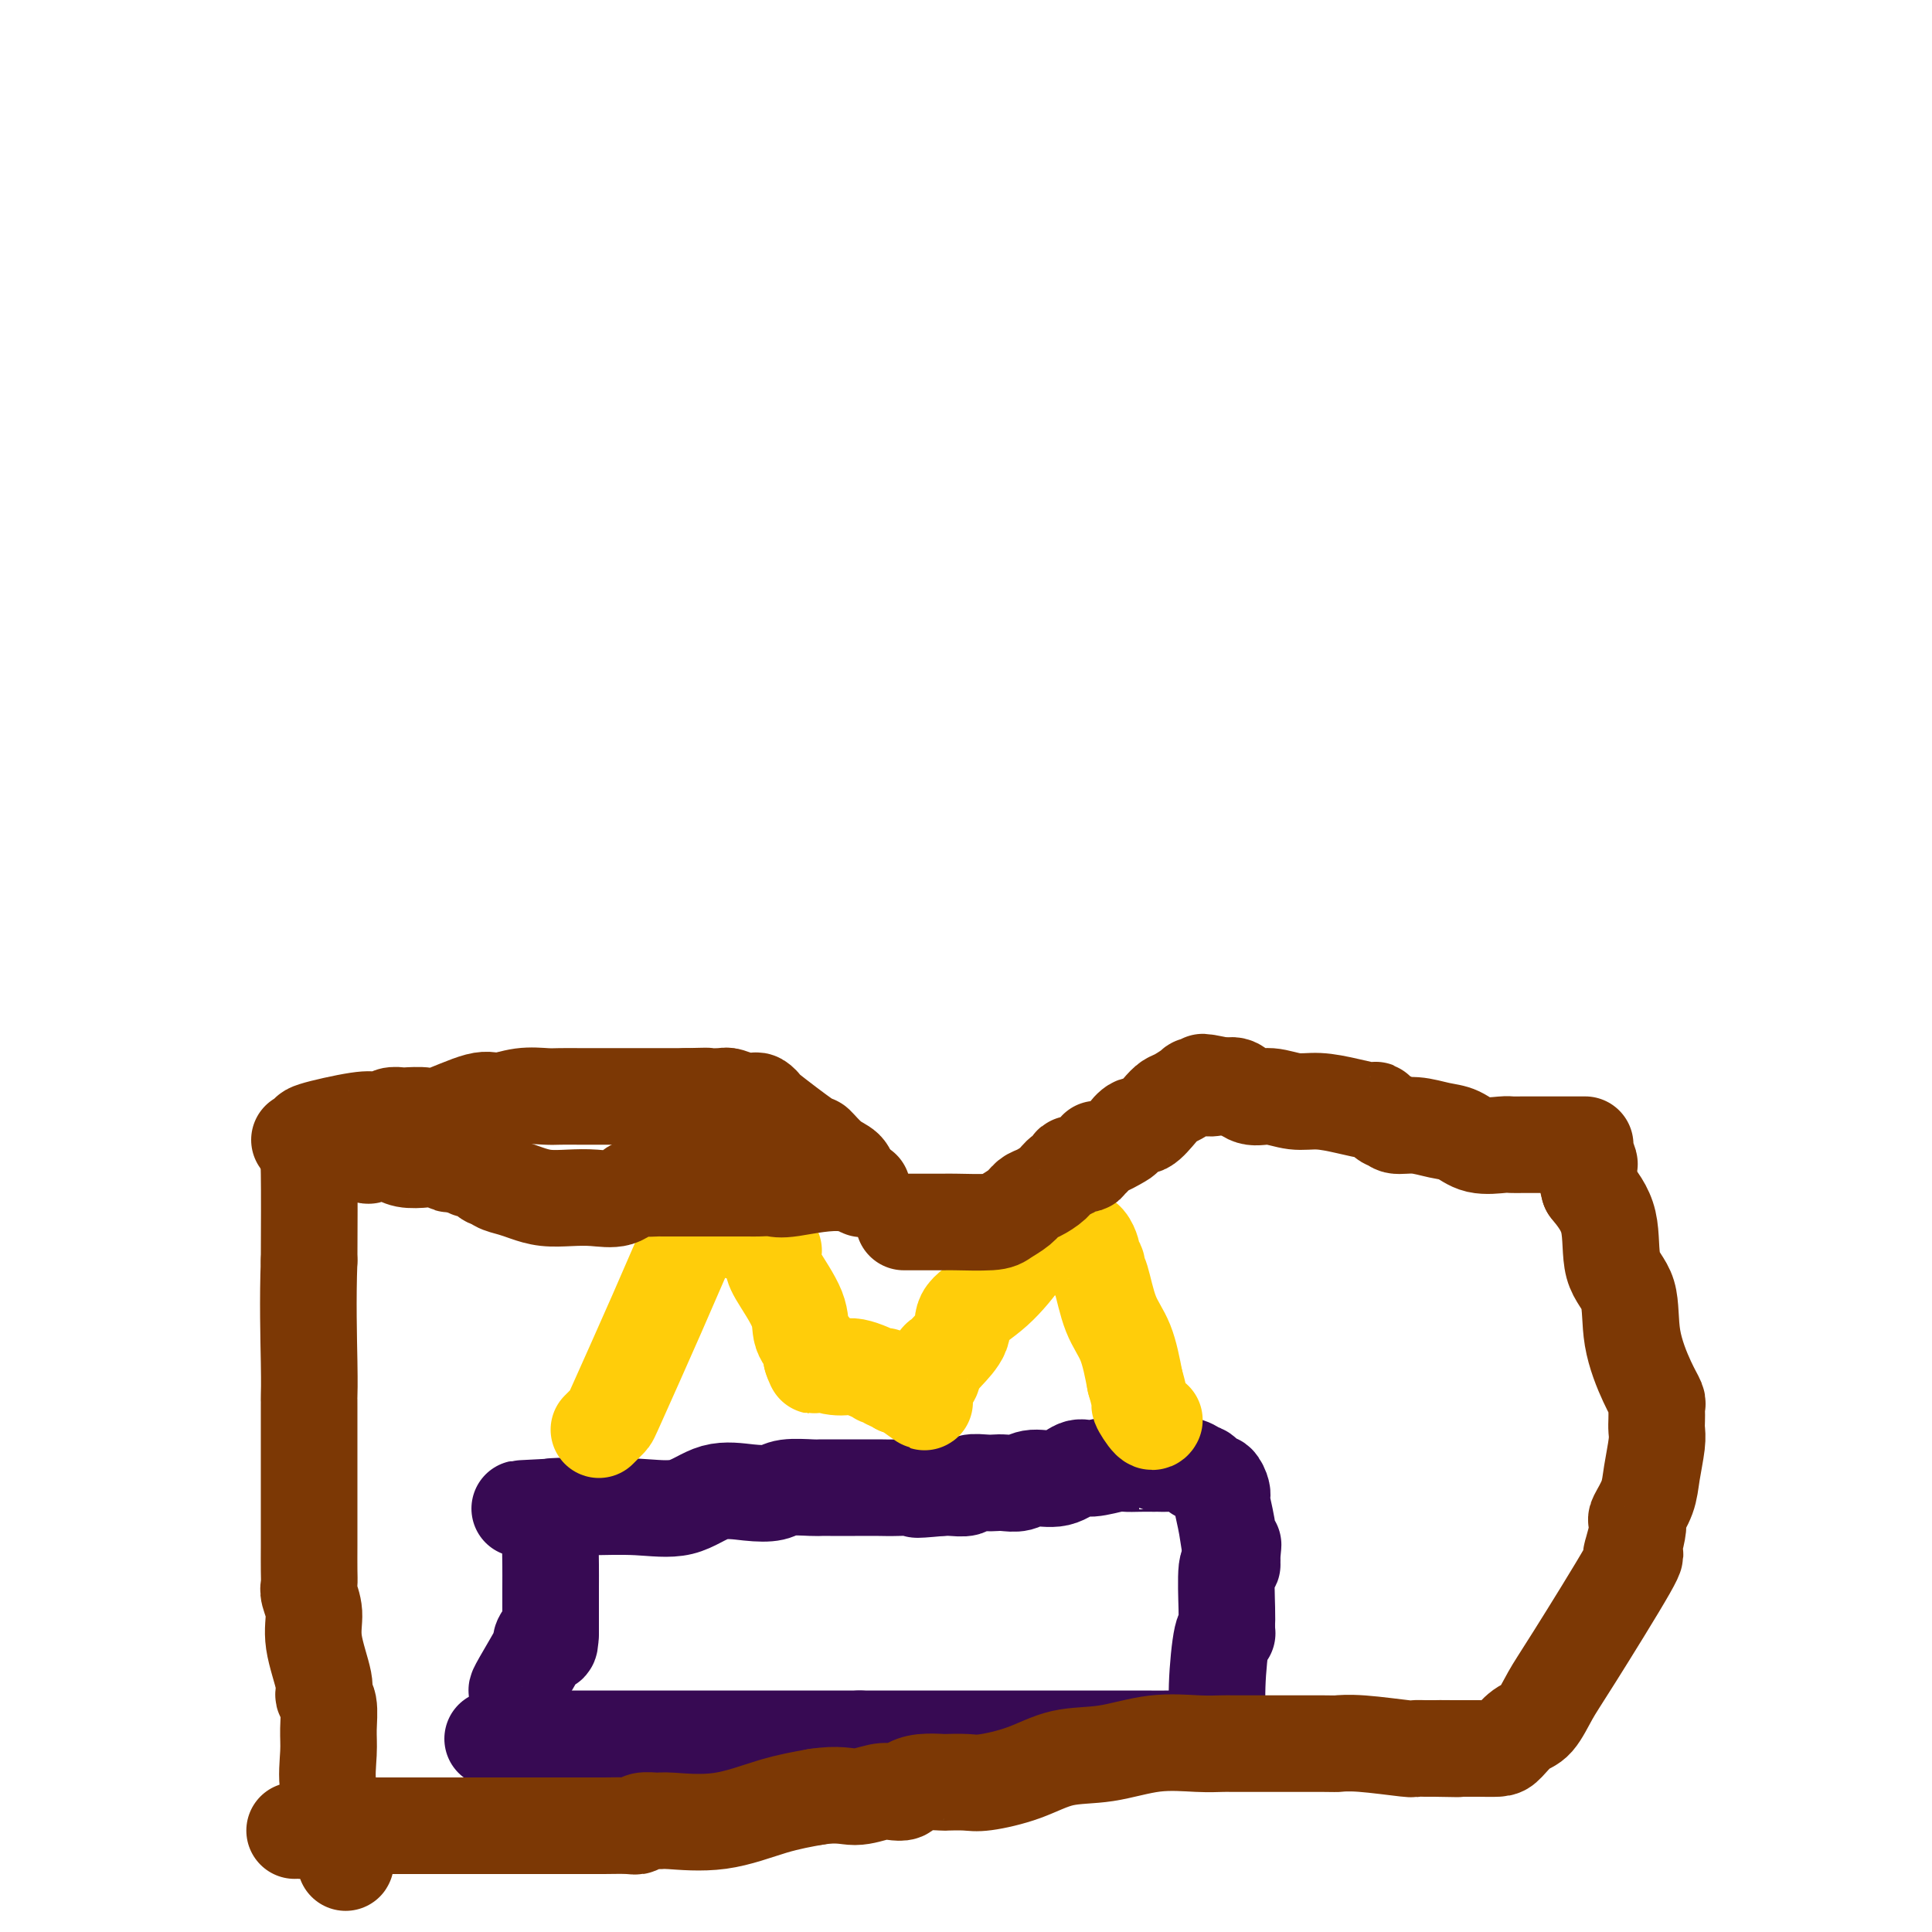 <svg viewBox='0 0 400 400' version='1.1' xmlns='http://www.w3.org/2000/svg' xmlns:xlink='http://www.w3.org/1999/xlink'><g fill='none' stroke='#370A53' stroke-width='20' stroke-linecap='round' stroke-linejoin='round'><path d='M102,360c1.142,0.000 2.283,0.000 2,0c-0.283,0.000 -1.991,0.000 2,0c3.991,0.000 13.682,0.000 22,0c8.318,0.000 15.262,0.000 21,0c5.738,0.000 10.270,0.000 14,0c3.730,0.000 6.658,0.000 9,0c2.342,0.000 4.098,0.000 5,0c0.902,0.000 0.951,0.000 1,0'/><path d='M178,360c11.904,-0.000 3.662,-0.000 1,0c-2.662,0.000 0.254,0.000 3,0c2.746,-0.000 5.320,-0.000 9,0c3.680,0.000 8.464,0.000 13,0c4.536,-0.000 8.823,-0.001 13,0c4.177,0.001 8.244,0.002 11,0c2.756,-0.002 4.203,-0.009 7,0c2.797,0.009 6.946,0.033 9,0c2.054,-0.033 2.015,-0.124 3,0c0.985,0.124 2.996,0.464 4,0c1.004,-0.464 1.002,-1.732 1,-3'/><path d='M252,357c0.110,-1.686 -0.114,-4.402 0,-8c0.114,-3.598 0.566,-8.077 1,-10c0.434,-1.923 0.849,-1.289 1,-1c0.151,0.289 0.040,0.234 0,0c-0.040,-0.234 -0.007,-0.647 0,-1c0.007,-0.353 -0.012,-0.647 0,-1c0.012,-0.353 0.055,-0.765 0,-3c-0.055,-2.235 -0.207,-6.294 0,-8c0.207,-1.706 0.773,-1.059 1,-1c0.227,0.059 0.113,-0.471 0,-1'/><path d='M255,323c0.508,-5.484 0.276,-2.196 0,-2c-0.276,0.196 -0.598,-2.702 -1,-5c-0.402,-2.298 -0.885,-3.997 -1,-5c-0.115,-1.003 0.137,-1.312 0,-2c-0.137,-0.688 -0.665,-1.756 -1,-2c-0.335,-0.244 -0.478,0.337 -1,0c-0.522,-0.337 -1.424,-1.593 -2,-2c-0.576,-0.407 -0.827,0.035 -1,0c-0.173,-0.035 -0.266,-0.545 -1,-1c-0.734,-0.455 -2.107,-0.854 -3,-1c-0.893,-0.146 -1.305,-0.039 -2,0c-0.695,0.039 -1.671,0.011 -2,0c-0.329,-0.011 -0.011,-0.004 0,0c0.011,0.004 -0.287,0.005 -1,0c-0.713,-0.005 -1.842,-0.018 -3,0c-1.158,0.018 -2.345,0.065 -3,0c-0.655,-0.065 -0.777,-0.243 -2,0c-1.223,0.243 -3.548,0.906 -5,1c-1.452,0.094 -2.031,-0.381 -3,0c-0.969,0.381 -2.329,1.619 -4,2c-1.671,0.381 -3.654,-0.094 -5,0c-1.346,0.094 -2.056,0.756 -3,1c-0.944,0.244 -2.121,0.069 -3,0c-0.879,-0.069 -1.461,-0.033 -2,0c-0.539,0.033 -1.037,0.061 -2,0c-0.963,-0.061 -2.392,-0.212 -3,0c-0.608,0.212 -0.394,0.788 -1,1c-0.606,0.212 -2.030,0.061 -3,0c-0.970,-0.061 -1.485,-0.030 -2,0'/><path d='M195,308c-8.229,0.774 -4.303,0.207 -4,0c0.303,-0.207 -3.018,-0.056 -5,0c-1.982,0.056 -2.624,0.015 -4,0c-1.376,-0.015 -3.486,-0.004 -5,0c-1.514,0.004 -2.433,0.001 -3,0c-0.567,-0.001 -0.782,-0.001 -1,0c-0.218,0.001 -0.441,0.004 -1,0c-0.559,-0.004 -1.455,-0.014 -2,0c-0.545,0.014 -0.738,0.053 -2,0c-1.262,-0.053 -3.594,-0.199 -5,0c-1.406,0.199 -1.887,0.743 -3,1c-1.113,0.257 -2.857,0.226 -5,0c-2.143,-0.226 -4.683,-0.649 -7,0c-2.317,0.649 -4.411,2.370 -7,3c-2.589,0.630 -5.673,0.169 -9,0c-3.327,-0.169 -6.896,-0.045 -10,0c-3.104,0.045 -5.744,0.013 -7,0c-1.256,-0.013 -1.128,-0.006 -1,0'/><path d='M114,312c-12.531,0.634 -3.358,0.220 0,0c3.358,-0.220 0.900,-0.247 0,0c-0.900,0.247 -0.241,0.767 0,2c0.241,1.233 0.065,3.177 0,5c-0.065,1.823 -0.017,3.524 0,5c0.017,1.476 0.005,2.725 0,5c-0.005,2.275 -0.001,5.574 0,7c0.001,1.426 0.000,0.979 0,1c-0.000,0.021 -0.000,0.511 0,1'/><path d='M114,338c-0.150,4.176 -0.523,1.616 -1,1c-0.477,-0.616 -1.056,0.711 -1,1c0.056,0.289 0.747,-0.458 0,1c-0.747,1.458 -2.932,5.123 -4,7c-1.068,1.877 -1.019,1.965 -1,2c0.019,0.035 0.010,0.018 0,0'/></g>
<g fill='none' stroke='#FFCD0A' stroke-width='20' stroke-linecap='round' stroke-linejoin='round'><path d='M124,296c0.811,-0.821 1.622,-1.643 2,-2c0.378,-0.357 0.322,-0.250 2,-4c1.678,-3.750 5.089,-11.356 8,-18c2.911,-6.644 5.322,-12.327 7,-16c1.678,-3.673 2.622,-5.335 3,-6c0.378,-0.665 0.189,-0.332 0,0'/><path d='M146,250c3.308,-7.411 0.579,-2.938 1,0c0.421,2.938 3.994,4.341 6,5c2.006,0.659 2.447,0.575 3,1c0.553,0.425 1.220,1.359 2,2c0.780,0.641 1.674,0.989 2,1c0.326,0.011 0.085,-0.314 0,0c-0.085,0.314 -0.015,1.268 0,2c0.015,0.732 -0.024,1.243 1,3c1.024,1.757 3.111,4.761 4,7c0.889,2.239 0.578,3.714 1,5c0.422,1.286 1.575,2.385 2,3c0.425,0.615 0.121,0.747 0,1c-0.121,0.253 -0.061,0.626 0,1'/><path d='M168,281c1.467,3.513 0.135,0.797 0,0c-0.135,-0.797 0.926,0.325 2,1c1.074,0.675 2.162,0.903 3,1c0.838,0.097 1.425,0.064 2,0c0.575,-0.064 1.139,-0.161 2,0c0.861,0.161 2.020,0.578 3,1c0.980,0.422 1.782,0.849 2,1c0.218,0.151 -0.149,0.026 0,0c0.149,-0.026 0.813,0.048 1,0c0.187,-0.048 -0.105,-0.219 0,0c0.105,0.219 0.605,0.828 1,1c0.395,0.172 0.684,-0.094 1,0c0.316,0.094 0.658,0.547 1,1'/><path d='M186,287c2.765,0.743 0.677,-0.401 1,0c0.323,0.401 3.056,2.346 4,3c0.944,0.654 0.099,0.018 0,-1c-0.099,-1.018 0.549,-2.417 1,-3c0.451,-0.583 0.707,-0.350 1,-1c0.293,-0.650 0.624,-2.182 1,-3c0.376,-0.818 0.797,-0.922 1,-1c0.203,-0.078 0.187,-0.131 1,-1c0.813,-0.869 2.455,-2.553 3,-4c0.545,-1.447 -0.009,-2.656 1,-4c1.009,-1.344 3.579,-2.823 6,-5c2.421,-2.177 4.692,-5.050 6,-7c1.308,-1.950 1.654,-2.975 2,-4'/><path d='M214,256c2.350,-2.702 1.225,-1.456 1,-1c-0.225,0.456 0.449,0.121 1,0c0.551,-0.121 0.980,-0.029 1,0c0.020,0.029 -0.370,-0.004 0,0c0.370,0.004 1.500,0.046 2,0c0.500,-0.046 0.369,-0.181 1,0c0.631,0.181 2.025,0.678 3,1c0.975,0.322 1.533,0.468 2,1c0.467,0.532 0.843,1.448 1,2c0.157,0.552 0.094,0.740 0,1c-0.094,0.260 -0.219,0.593 0,1c0.219,0.407 0.782,0.887 1,1c0.218,0.113 0.093,-0.143 0,0c-0.093,0.143 -0.152,0.685 0,1c0.152,0.315 0.515,0.404 1,2c0.485,1.596 1.092,4.699 2,7c0.908,2.301 2.117,3.800 3,6c0.883,2.200 1.442,5.100 2,8'/><path d='M235,286c1.514,5.128 0.797,4.447 1,5c0.203,0.553 1.324,2.341 2,3c0.676,0.659 0.907,0.188 1,0c0.093,-0.188 0.046,-0.094 0,0'/></g>
<g fill='none' stroke='#7C3805' stroke-width='20' stroke-linecap='round' stroke-linejoin='round'><path d='M61,379c0.506,0.001 1.012,0.001 1,0c-0.012,-0.001 -0.541,-0.004 0,0c0.541,0.004 2.154,0.015 3,0c0.846,-0.015 0.926,-0.057 1,0c0.074,0.057 0.142,0.211 1,0c0.858,-0.211 2.506,-0.789 3,-1c0.494,-0.211 -0.168,-0.057 1,0c1.168,0.057 4.164,0.015 6,0c1.836,-0.015 2.513,-0.004 5,0c2.487,0.004 6.785,0.001 11,0c4.215,-0.001 8.348,0.001 13,0c4.652,-0.001 9.822,-0.004 13,0c3.178,0.004 4.365,0.015 6,0c1.635,-0.015 3.720,-0.057 5,0c1.280,0.057 1.755,0.214 2,0c0.245,-0.214 0.260,-0.799 1,-1c0.740,-0.201 2.204,-0.018 3,0c0.796,0.018 0.925,-0.129 3,0c2.075,0.129 6.097,0.535 10,0c3.903,-0.535 7.687,-2.010 11,-3c3.313,-0.990 6.157,-1.495 9,-2'/><path d='M169,372c4.643,-0.714 6.251,0.002 8,0c1.749,-0.002 3.639,-0.722 5,-1c1.361,-0.278 2.194,-0.113 3,0c0.806,0.113 1.586,0.174 2,0c0.414,-0.174 0.464,-0.583 1,-1c0.536,-0.417 1.560,-0.843 3,-1c1.440,-0.157 3.296,-0.047 4,0c0.704,0.047 0.257,0.030 1,0c0.743,-0.030 2.676,-0.073 4,0c1.324,0.073 2.037,0.261 4,0c1.963,-0.261 5.175,-0.970 8,-2c2.825,-1.030 5.264,-2.381 8,-3c2.736,-0.619 5.770,-0.506 9,-1c3.230,-0.494 6.657,-1.597 10,-2c3.343,-0.403 6.601,-0.108 9,0c2.399,0.108 3.940,0.029 5,0c1.060,-0.029 1.640,-0.007 2,0c0.360,0.007 0.499,0.001 1,0c0.501,-0.001 1.364,0.004 5,0c3.636,-0.004 10.044,-0.015 13,0c2.956,0.015 2.459,0.057 3,0c0.541,-0.057 2.120,-0.211 5,0c2.880,0.211 7.062,0.789 9,1c1.938,0.211 1.633,0.057 2,0c0.367,-0.057 1.407,-0.015 2,0c0.593,0.015 0.741,0.004 1,0c0.259,-0.004 0.630,-0.002 1,0'/><path d='M297,362c9.083,0.154 2.789,0.040 1,0c-1.789,-0.040 0.927,-0.007 3,0c2.073,0.007 3.503,-0.012 5,0c1.497,0.012 3.062,0.054 4,0c0.938,-0.054 1.251,-0.206 2,-1c0.749,-0.794 1.936,-2.232 3,-3c1.064,-0.768 2.005,-0.867 3,-2c0.995,-1.133 2.045,-3.299 3,-5c0.955,-1.701 1.815,-2.938 5,-8c3.185,-5.062 8.696,-13.948 11,-18c2.304,-4.052 1.400,-3.268 1,-3c-0.400,0.268 -0.297,0.022 0,-1c0.297,-1.022 0.786,-2.819 1,-4c0.214,-1.181 0.152,-1.744 0,-2c-0.152,-0.256 -0.395,-0.204 0,-1c0.395,-0.796 1.426,-2.440 2,-4c0.574,-1.560 0.690,-3.038 1,-5c0.310,-1.962 0.815,-4.410 1,-6c0.185,-1.590 0.051,-2.323 0,-3c-0.051,-0.677 -0.018,-1.300 0,-2c0.018,-0.700 0.022,-1.478 0,-2c-0.022,-0.522 -0.070,-0.789 0,-1c0.070,-0.211 0.256,-0.365 0,-1c-0.256,-0.635 -0.955,-1.750 -2,-4c-1.045,-2.250 -2.435,-5.636 -3,-9c-0.565,-3.364 -0.306,-6.706 -1,-9c-0.694,-2.294 -2.341,-3.541 -3,-6c-0.659,-2.459 -0.331,-6.131 -1,-9c-0.669,-2.869 -2.334,-4.934 -4,-7'/><path d='M329,246c-2.105,-8.083 -0.366,-5.290 0,-5c0.366,0.290 -0.641,-1.922 -1,-3c-0.359,-1.078 -0.070,-1.021 0,-1c0.070,0.021 -0.079,0.006 0,0c0.079,-0.006 0.386,-0.001 0,0c-0.386,0.001 -1.464,0.000 -2,0c-0.536,-0.000 -0.528,0.000 -2,0c-1.472,-0.000 -4.422,-0.000 -6,0c-1.578,0.000 -1.783,0.002 -2,0c-0.217,-0.002 -0.445,-0.007 -1,0c-0.555,0.007 -1.438,0.027 -2,0c-0.562,-0.027 -0.803,-0.102 -2,0c-1.197,0.102 -3.350,0.382 -5,0c-1.650,-0.382 -2.795,-1.427 -4,-2c-1.205,-0.573 -2.468,-0.673 -4,-1c-1.532,-0.327 -3.332,-0.880 -5,-1c-1.668,-0.120 -3.203,0.193 -4,0c-0.797,-0.193 -0.854,-0.892 -1,-1c-0.146,-0.108 -0.380,0.373 -1,0c-0.620,-0.373 -1.627,-1.601 -2,-2c-0.373,-0.399 -0.112,0.032 -1,0c-0.888,-0.032 -2.926,-0.529 -5,-1c-2.074,-0.471 -4.183,-0.918 -6,-1c-1.817,-0.082 -3.340,0.202 -5,0c-1.660,-0.202 -3.455,-0.889 -5,-1c-1.545,-0.111 -2.839,0.355 -4,0c-1.161,-0.355 -2.189,-1.530 -3,-2c-0.811,-0.470 -1.406,-0.235 -2,0'/><path d='M254,225c-8.547,-1.864 -3.914,-0.525 -3,0c0.914,0.525 -1.889,0.236 -3,0c-1.111,-0.236 -0.528,-0.419 -1,0c-0.472,0.419 -1.999,1.441 -3,2c-1.001,0.559 -1.477,0.654 -2,1c-0.523,0.346 -1.093,0.942 -2,2c-0.907,1.058 -2.152,2.579 -3,3c-0.848,0.421 -1.298,-0.257 -2,0c-0.702,0.257 -1.655,1.450 -2,2c-0.345,0.550 -0.083,0.458 -1,1c-0.917,0.542 -3.013,1.718 -4,2c-0.987,0.282 -0.865,-0.332 -1,0c-0.135,0.332 -0.528,1.609 -1,2c-0.472,0.391 -1.022,-0.103 -1,0c0.022,0.103 0.618,0.804 0,1c-0.618,0.196 -2.448,-0.112 -3,0c-0.552,0.112 0.175,0.645 0,1c-0.175,0.355 -1.253,0.532 -2,1c-0.747,0.468 -1.163,1.228 -2,2c-0.837,0.772 -2.096,1.555 -3,2c-0.904,0.445 -1.455,0.550 -2,1c-0.545,0.450 -1.085,1.245 -2,2c-0.915,0.755 -2.204,1.470 -3,2c-0.796,0.530 -1.097,0.874 -3,1c-1.903,0.126 -5.407,0.034 -7,0c-1.593,-0.034 -1.275,-0.009 -3,0c-1.725,0.009 -5.493,0.003 -7,0c-1.507,-0.003 -0.754,-0.001 0,0'/><path d='M62,236c0.977,-0.370 1.953,-0.739 2,-1c0.047,-0.261 -0.837,-0.413 1,-1c1.837,-0.587 6.395,-1.607 9,-2c2.605,-0.393 3.258,-0.158 4,0c0.742,0.158 1.572,0.238 2,0c0.428,-0.238 0.455,-0.793 1,-1c0.545,-0.207 1.609,-0.067 2,0c0.391,0.067 0.108,0.061 1,0c0.892,-0.061 2.957,-0.178 4,0c1.043,0.178 1.063,0.650 3,0c1.937,-0.650 5.791,-2.423 8,-3c2.209,-0.577 2.773,0.042 4,0c1.227,-0.042 3.116,-0.743 5,-1c1.884,-0.257 3.764,-0.069 5,0c1.236,0.069 1.828,0.018 3,0c1.172,-0.018 2.925,-0.005 4,0c1.075,0.005 1.471,0.001 2,0c0.529,-0.001 1.192,-0.000 2,0c0.808,0.000 1.763,0.000 3,0c1.237,-0.000 2.756,-0.000 4,0c1.244,0.000 2.213,0.000 4,0c1.787,-0.000 4.394,-0.000 7,0'/><path d='M142,227c7.109,-0.159 3.382,-0.057 3,0c-0.382,0.057 2.580,0.068 4,0c1.420,-0.068 1.297,-0.216 2,0c0.703,0.216 2.232,0.794 3,1c0.768,0.206 0.776,0.039 1,0c0.224,-0.039 0.663,0.050 1,0c0.337,-0.050 0.571,-0.240 1,0c0.429,0.240 1.052,0.911 1,1c-0.052,0.089 -0.778,-0.405 1,1c1.778,1.405 6.059,4.709 8,6c1.941,1.291 1.543,0.570 2,1c0.457,0.430 1.769,2.010 3,3c1.231,0.990 2.382,1.389 3,2c0.618,0.611 0.705,1.434 1,2c0.295,0.566 0.799,0.876 1,1c0.201,0.124 0.101,0.062 0,0'/><path d='M177,245c3.255,2.569 1.393,0.492 -2,0c-3.393,-0.492 -8.318,0.600 -11,1c-2.682,0.400 -3.122,0.107 -4,0c-0.878,-0.107 -2.193,-0.029 -3,0c-0.807,0.029 -1.107,0.008 -2,0c-0.893,-0.008 -2.378,-0.002 -3,0c-0.622,0.002 -0.380,0.001 -1,0c-0.620,-0.001 -2.100,-0.000 -3,0c-0.900,0.000 -1.219,0.000 -2,0c-0.781,-0.000 -2.025,-0.000 -3,0c-0.975,0.000 -1.683,0.001 -2,0c-0.317,-0.001 -0.245,-0.002 -1,0c-0.755,0.002 -2.339,0.008 -3,0c-0.661,-0.008 -0.398,-0.030 -1,0c-0.602,0.030 -2.067,0.113 -3,0c-0.933,-0.113 -1.333,-0.422 -2,0c-0.667,0.422 -1.599,1.574 -3,2c-1.401,0.426 -3.270,0.125 -5,0c-1.730,-0.125 -3.322,-0.075 -5,0c-1.678,0.075 -3.444,0.173 -5,0c-1.556,-0.173 -2.902,-0.619 -4,-1c-1.098,-0.381 -1.947,-0.698 -3,-1c-1.053,-0.302 -2.309,-0.589 -3,-1c-0.691,-0.411 -0.815,-0.946 -1,-1c-0.185,-0.054 -0.430,0.374 -1,0c-0.570,-0.374 -1.465,-1.551 -2,-2c-0.535,-0.449 -0.710,-0.172 -1,0c-0.290,0.172 -0.693,0.239 -1,0c-0.307,-0.239 -0.516,-0.782 -1,-1c-0.484,-0.218 -1.242,-0.109 -2,0'/><path d='M94,241c-3.078,-1.023 -1.273,-0.082 -1,0c0.273,0.082 -0.985,-0.697 -2,-1c-1.015,-0.303 -1.787,-0.132 -3,0c-1.213,0.132 -2.867,0.224 -4,0c-1.133,-0.224 -1.746,-0.764 -3,-1c-1.254,-0.236 -3.149,-0.168 -4,0c-0.851,0.168 -0.659,0.438 -1,0c-0.341,-0.438 -1.215,-1.582 -2,-2c-0.785,-0.418 -1.482,-0.110 -2,0c-0.518,0.110 -0.857,0.020 -2,0c-1.143,-0.020 -3.091,0.028 -4,0c-0.909,-0.028 -0.780,-0.131 -1,0c-0.220,0.131 -0.790,0.497 -1,1c-0.210,0.503 -0.060,1.144 0,5c0.060,3.856 0.030,10.928 0,18'/><path d='M64,261c-0.309,8.057 -0.083,16.201 0,21c0.083,4.799 0.022,6.255 0,7c-0.022,0.745 -0.006,0.780 0,1c0.006,0.220 0.002,0.624 0,1c-0.002,0.376 -0.000,0.723 0,1c0.000,0.277 0.000,0.484 0,2c-0.000,1.516 -0.000,4.339 0,5c0.000,0.661 0.000,-0.842 0,1c-0.000,1.842 -0.000,7.028 0,9c0.000,1.972 0.000,0.731 0,1c-0.000,0.269 -0.001,2.049 0,4c0.001,1.951 0.005,4.075 0,6c-0.005,1.925 -0.017,3.652 0,5c0.017,1.348 0.065,2.318 0,3c-0.065,0.682 -0.243,1.075 0,2c0.243,0.925 0.906,2.381 1,4c0.094,1.619 -0.381,3.402 0,6c0.381,2.598 1.619,6.012 2,8c0.381,1.988 -0.096,2.551 0,3c0.096,0.449 0.766,0.784 1,2c0.234,1.216 0.034,3.312 0,5c-0.034,1.688 0.099,2.969 0,5c-0.099,2.031 -0.429,4.812 0,7c0.429,2.188 1.615,3.781 2,5c0.385,1.219 -0.033,2.062 0,3c0.033,0.938 0.516,1.969 1,3'/><path d='M71,381c1.089,8.467 0.311,3.133 0,1c-0.311,-2.133 -0.156,-1.067 0,0'/></g>
</svg>
